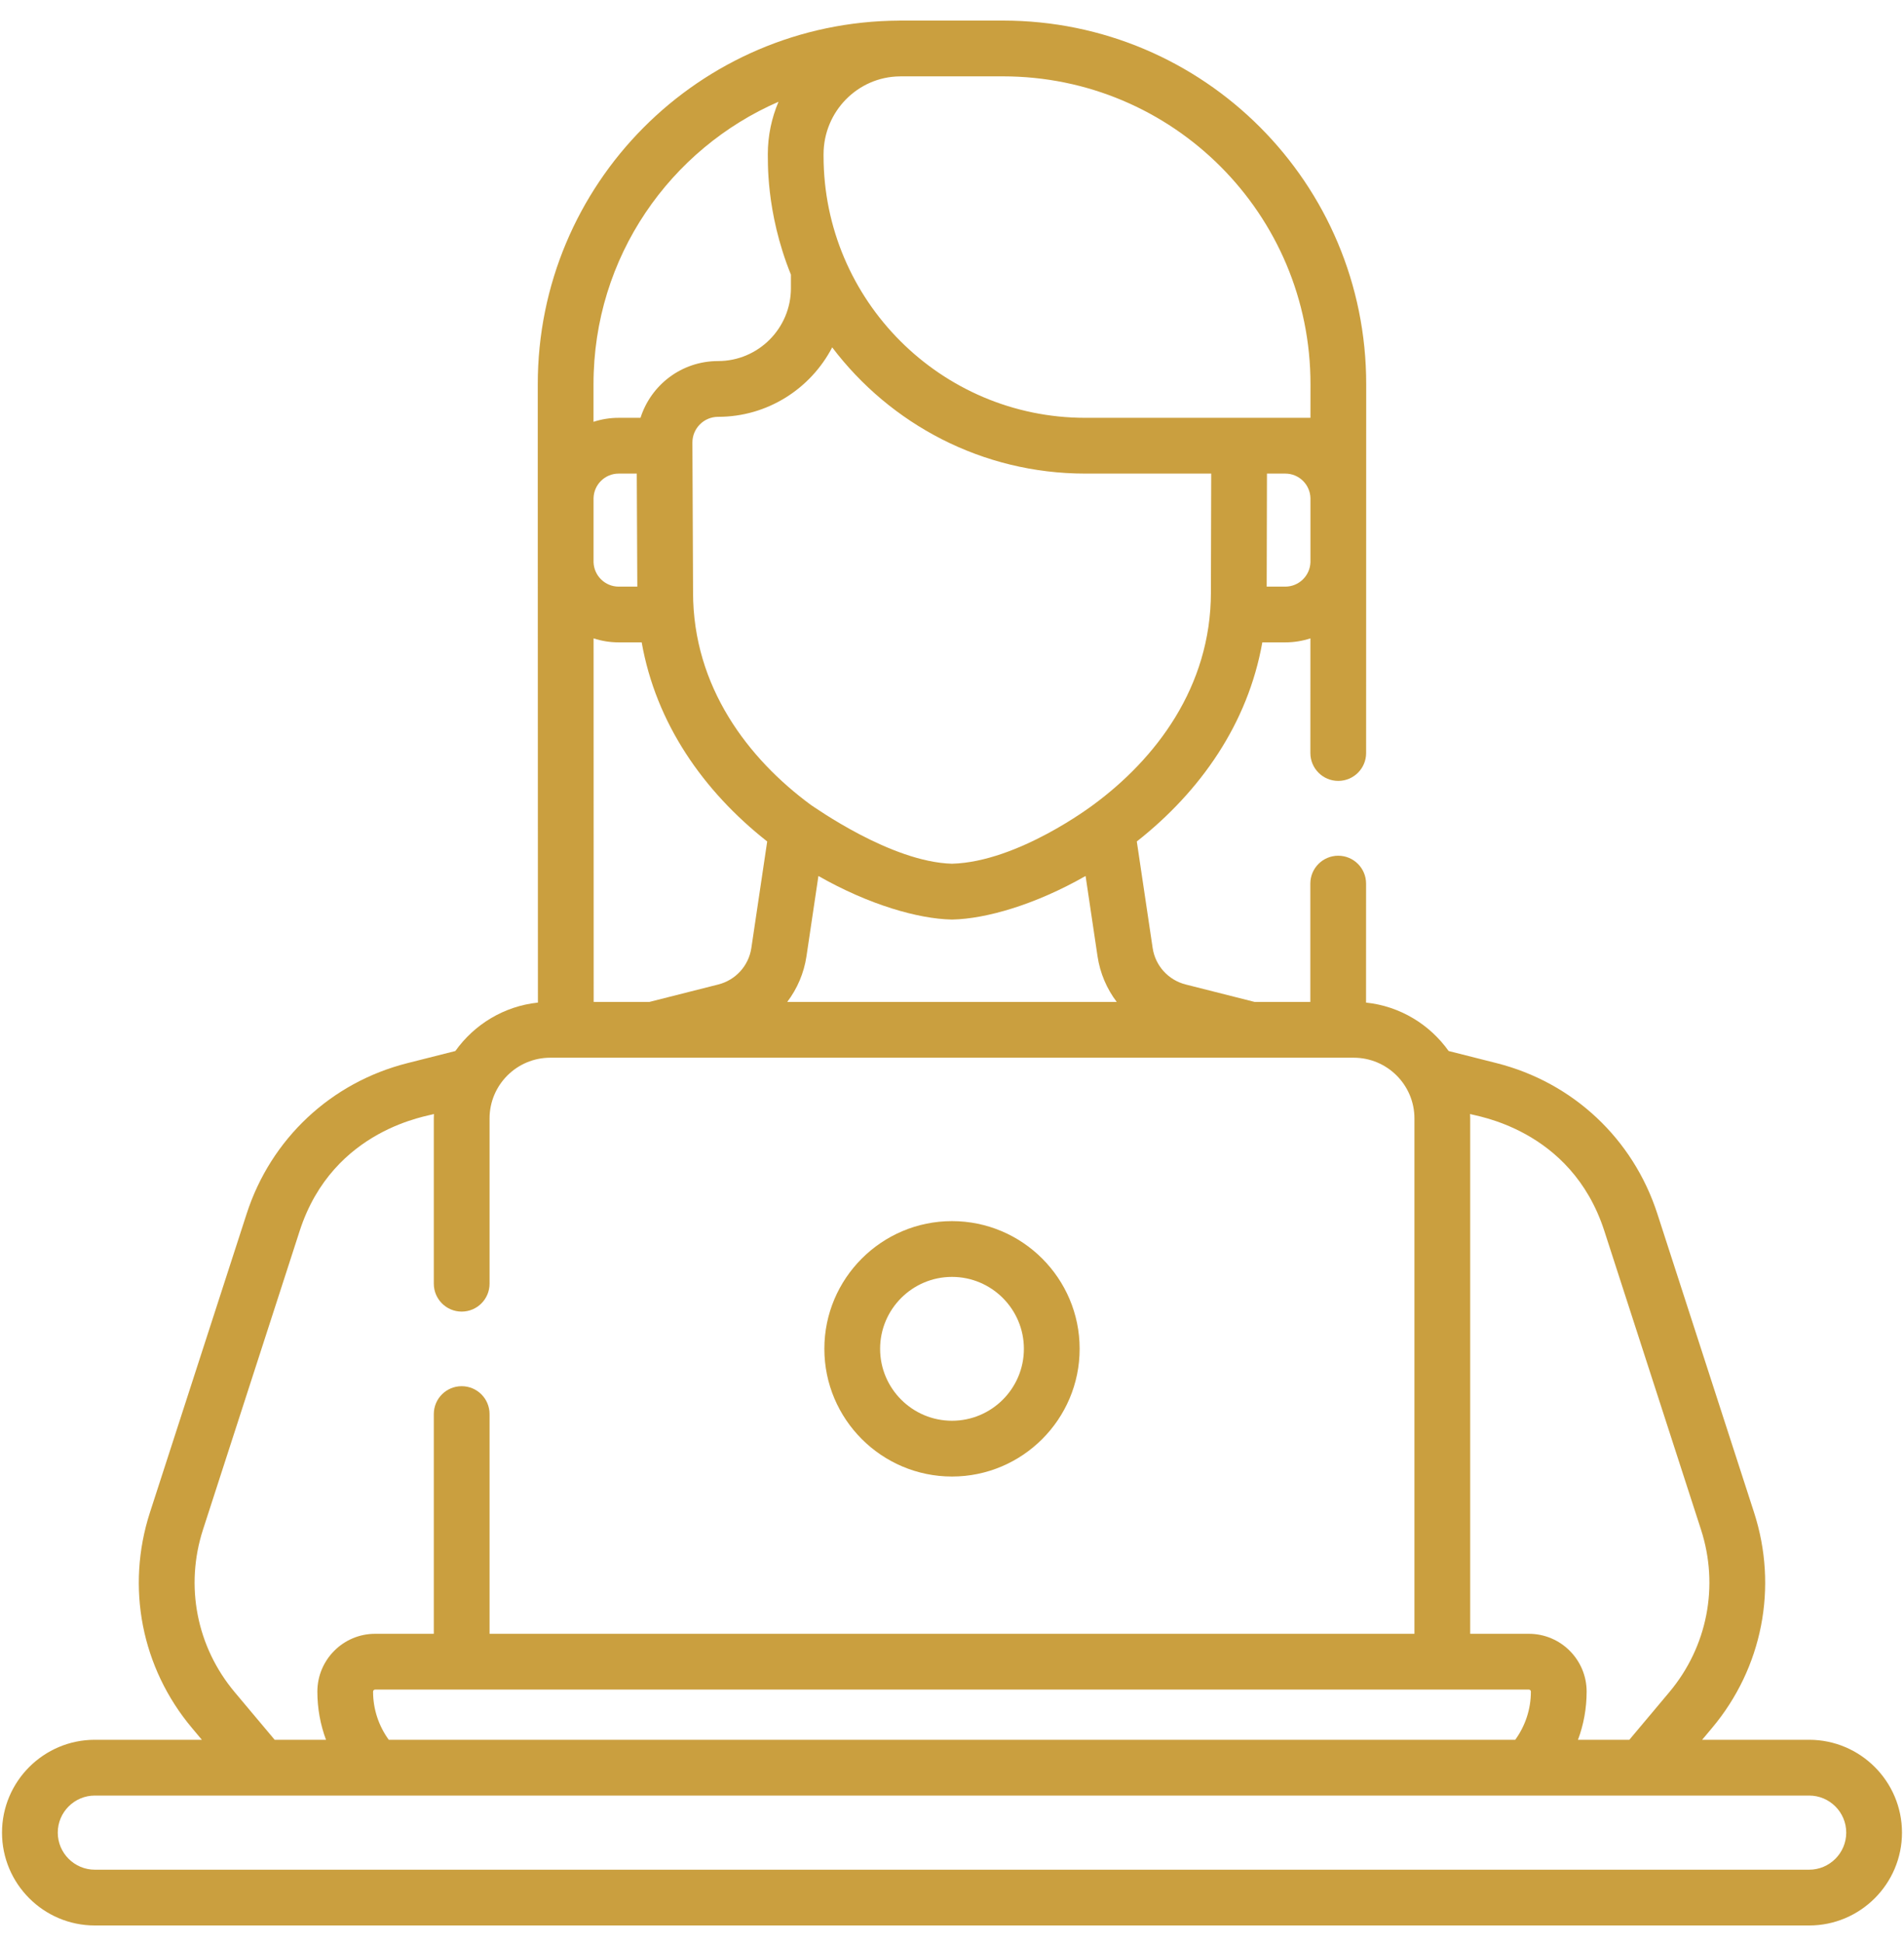 <svg width="50" height="51" viewBox="0 0 50 51" fill="none" xmlns="http://www.w3.org/2000/svg">
<g clip-path="url(#clip0_83_2640)">
<path d="M47.509 45.666H44.699L44.958 45.357C46.285 43.777 46.697 41.661 46.062 39.698L43.522 31.857C42.885 29.89 41.308 28.413 39.304 27.906L38.042 27.587C37.546 26.891 36.767 26.41 35.873 26.316L35.874 23.194C35.874 22.789 35.547 22.461 35.142 22.461C35.142 22.461 35.142 22.461 35.142 22.461C34.738 22.461 34.41 22.789 34.41 23.193L34.41 26.299H32.948L31.138 25.841C30.679 25.725 30.338 25.348 30.269 24.881L29.853 22.087C31.531 20.766 32.773 18.987 33.149 16.861H33.752C33.983 16.861 34.204 16.824 34.412 16.756L34.411 19.765C34.411 20.17 34.739 20.497 35.143 20.497H35.143C35.547 20.497 35.875 20.17 35.875 19.766C35.876 19.182 35.877 12.344 35.877 10.09C35.882 4.813 31.613 0.54 26.336 0.54H23.664L23.633 0.54C23.627 0.54 23.621 0.541 23.615 0.541C18.356 0.567 14.118 4.834 14.122 10.09C14.122 12.548 14.121 10.022 14.126 26.316C13.233 26.41 12.454 26.891 11.958 27.587L10.696 27.906C8.692 28.413 7.115 29.89 6.478 31.857L3.938 39.698C3.302 41.661 3.715 43.777 5.042 45.357L5.301 45.666H2.49C1.147 45.666 0.053 46.759 0.053 48.103C0.053 49.447 1.146 50.54 2.49 50.54H47.51C48.853 50.54 49.947 49.447 49.947 48.103C49.947 46.759 48.853 45.666 47.509 45.666ZM42.13 32.308L44.669 40.149C45.148 41.629 44.837 43.224 43.837 44.416L42.787 45.666H41.439C41.588 45.266 41.666 44.839 41.666 44.402C41.666 43.565 40.986 42.884 40.148 42.884H38.608V29.357C38.608 29.317 38.607 29.279 38.605 29.24C38.702 29.29 41.253 29.601 42.13 32.308ZM40.149 44.348C40.178 44.348 40.202 44.372 40.202 44.402C40.202 44.861 40.056 45.299 39.791 45.666H10.209C9.943 45.299 9.797 44.86 9.797 44.402C9.797 44.372 9.821 44.348 9.851 44.348H40.149ZM34.413 14.76C34.4 15.114 34.109 15.398 33.752 15.398H33.264L33.271 12.431H33.754C34.112 12.431 34.405 12.719 34.413 13.076L34.413 14.76ZM21.627 4.049C21.627 2.93 22.521 2.016 23.628 2.005C23.64 2.005 23.652 2.004 23.664 2.004H26.336C30.803 2.004 34.418 5.621 34.414 10.089L34.413 10.967C33.407 10.967 31.497 10.967 28.501 10.967C24.711 10.967 21.627 7.883 21.627 4.093L21.627 4.049ZM21.854 9.118C23.377 11.129 25.79 12.431 28.501 12.431H31.807L31.799 15.552C31.799 18.036 30.345 19.924 28.705 21.129C28.694 21.135 26.739 22.623 25 22.671C23.393 22.627 21.379 21.177 21.297 21.13C19.656 19.924 18.2 18.035 18.2 15.549C18.184 11.886 18.2 15.432 18.183 11.619C18.181 11.245 18.483 10.941 18.858 10.941C20.159 10.941 21.29 10.2 21.854 9.118ZM29.326 26.299H20.673C20.934 25.954 21.113 25.544 21.179 25.096L21.492 22.993C22.82 23.75 24.112 24.117 24.984 24.136C24.989 24.136 24.995 24.136 25 24.136C25.005 24.136 25.01 24.136 25.016 24.136C25.888 24.117 27.18 23.751 28.508 22.993L28.821 25.096C28.887 25.544 29.065 25.954 29.326 26.299ZM16.247 16.861H16.851C17.226 18.985 18.467 20.765 20.147 22.087L19.731 24.881C19.662 25.348 19.32 25.725 18.862 25.841L17.052 26.299H15.59L15.588 16.756C15.796 16.824 16.017 16.861 16.247 16.861ZM15.587 14.76L15.587 13.076C15.595 12.719 15.887 12.431 16.246 12.431H16.722L16.736 15.398H16.247C15.891 15.398 15.6 15.114 15.587 14.76ZM20.444 2.671C20.264 3.095 20.163 3.56 20.163 4.049C20.173 4.149 20.094 5.539 20.77 7.209V7.565C20.77 8.619 19.912 9.477 18.858 9.477C17.895 9.477 17.093 10.107 16.82 10.967H16.246C16.016 10.967 15.794 11.004 15.586 11.072L15.586 10.089C15.583 6.736 17.608 3.904 20.444 2.671ZM5.331 40.149L7.87 32.308C8.747 29.602 11.296 29.291 11.395 29.24C11.393 29.279 11.392 29.317 11.392 29.357V33.695C11.392 34.099 11.72 34.427 12.124 34.427C12.528 34.427 12.856 34.099 12.856 33.695V29.357C12.856 28.478 13.571 27.763 14.45 27.763H35.55C36.429 27.763 37.144 28.478 37.144 29.357V42.884H12.856V37.117C12.856 36.712 12.528 36.385 12.124 36.385C11.719 36.385 11.392 36.712 11.392 37.117V42.884H9.851C9.014 42.884 8.334 43.565 8.334 44.402C8.334 44.839 8.412 45.266 8.561 45.666H7.213L6.163 44.416C5.163 43.224 4.852 41.629 5.331 40.149ZM47.509 49.076H2.49C1.954 49.076 1.517 48.639 1.517 48.103C1.517 47.566 1.954 47.13 2.49 47.13H47.51C48.046 47.13 48.483 47.566 48.483 48.103C48.483 48.639 48.046 49.076 47.509 49.076Z" fill="#CA9F3F"/>
<path d="M25 38.756C26.848 38.756 28.352 37.252 28.352 35.404C28.352 33.556 26.848 32.052 25 32.052C23.152 32.052 21.648 33.556 21.648 35.404C21.648 37.252 23.152 38.756 25 38.756ZM25 33.516C26.041 33.516 26.888 34.363 26.888 35.404C26.888 36.445 26.041 37.292 25 37.292C23.959 37.292 23.112 36.445 23.112 35.404C23.112 34.363 23.959 33.516 25 33.516Z" fill="#CA9F3F"/>
</g>
<defs>
<clipPath id="clip0_83_2640">
<rect width="50" height="50" fill="white" transform="translate(0 0.54)"/>
</clipPath>
</defs>
</svg>
